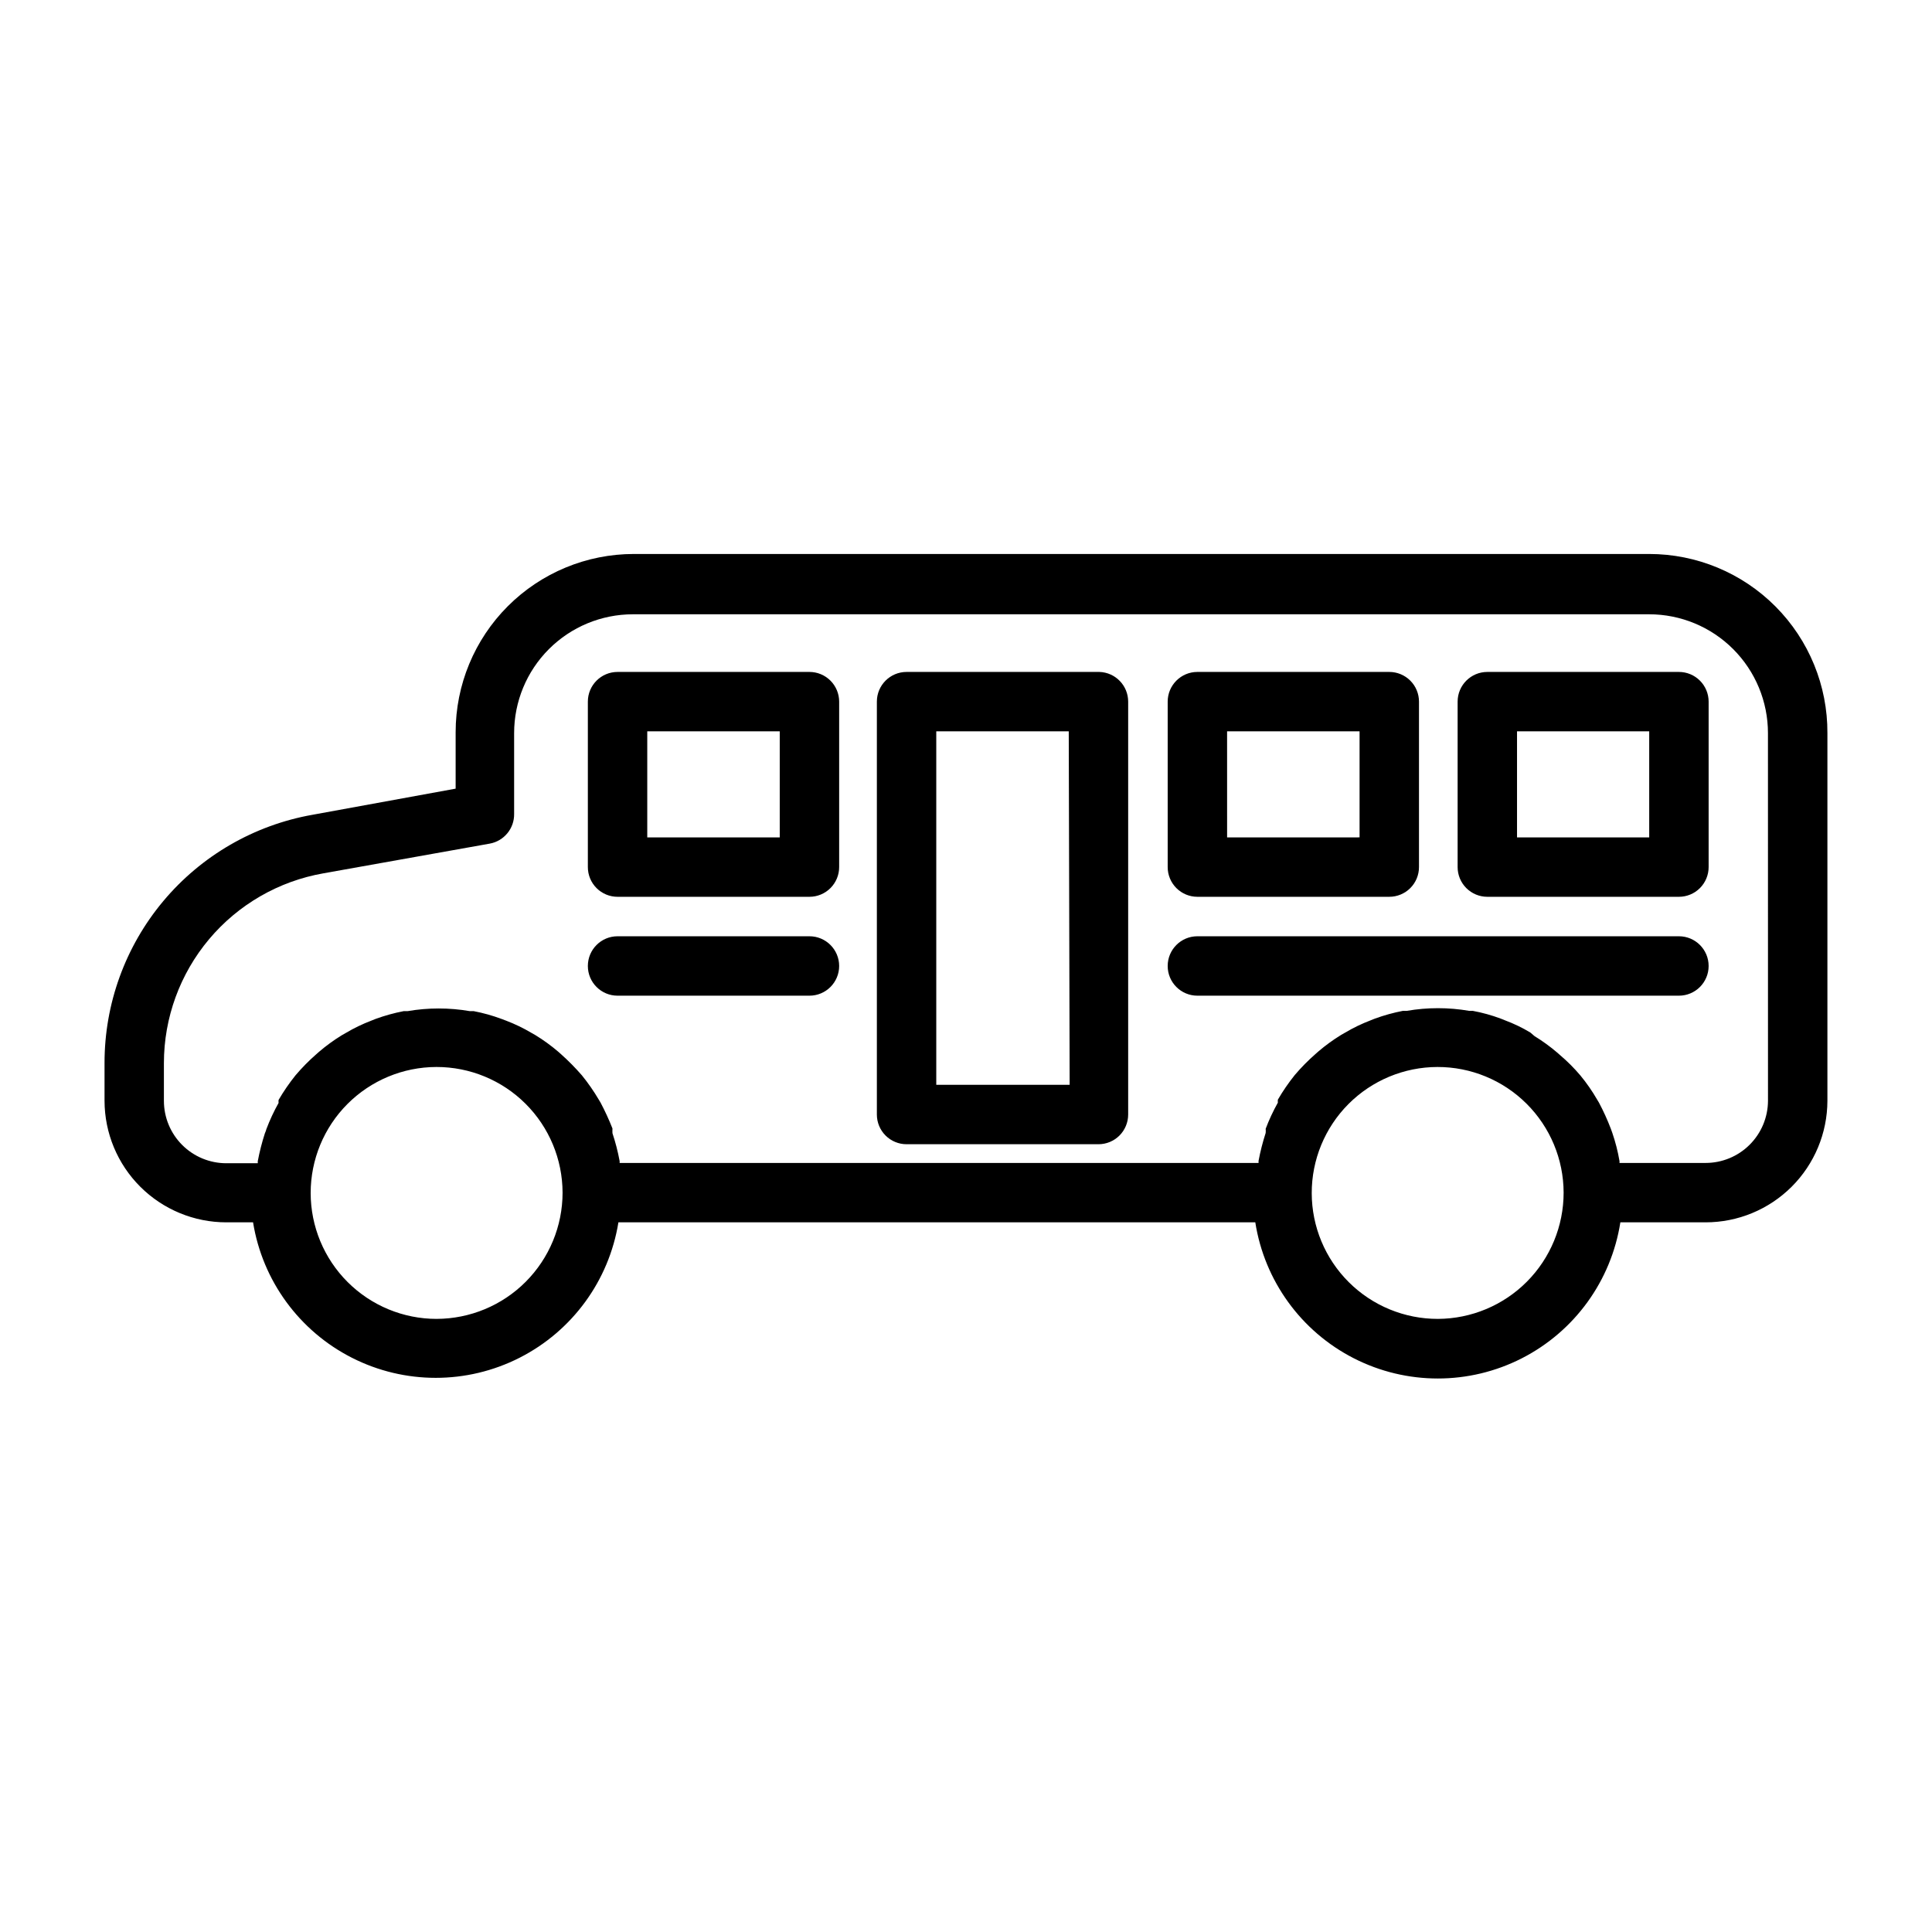<?xml version="1.0" encoding="UTF-8"?>
<!-- Uploaded to: ICON Repo, www.iconrepo.com, Generator: ICON Repo Mixer Tools -->
<svg fill="#000000" width="800px" height="800px" version="1.1" viewBox="144 144 512 512" xmlns="http://www.w3.org/2000/svg">
 <g>
  <path d="m581.05 290.81h-269.07c-12.527 0-24.539 4.977-33.398 13.836-8.855 8.855-13.832 20.871-13.832 33.398v14.957l-37.945 6.926c-15.457 2.738-29.453 10.84-39.531 22.875-10.078 12.035-15.59 27.238-15.57 42.934v10c0.02 8.547 3.43 16.734 9.48 22.77 6.051 6.035 14.246 9.426 22.793 9.426h7.086c2.5 15.461 12.234 28.793 26.195 35.887 13.961 7.098 30.473 7.098 44.434 0 13.961-7.094 23.695-20.426 26.195-35.887h168.78c2.43 15.504 12.145 28.902 26.121 36.035 13.977 7.133 30.527 7.133 44.504 0 13.98-7.133 23.691-20.531 26.121-36.035h22.594c8.547 0 16.742-3.391 22.793-9.426 6.051-6.035 9.461-14.223 9.484-22.77v-97.457c0.062-12.566-4.887-24.641-13.754-33.551-8.863-8.91-20.914-13.918-33.48-13.918zm-321.34 202.71c-8.848 0-17.332-3.516-23.59-9.77-6.262-6.254-9.781-14.734-9.789-23.582-0.004-8.848 3.5-17.336 9.75-23.602 6.25-6.262 14.73-9.789 23.578-9.805 8.848-0.012 17.336 3.488 23.605 9.73 6.269 6.246 9.801 14.723 9.824 23.57 0 8.859-3.516 17.355-9.773 23.629-6.258 6.273-14.746 9.805-23.605 9.828zm265.37 0c-8.852 0.02-17.352-3.477-23.625-9.723-6.273-6.242-9.812-14.727-9.832-23.578-0.02-8.852 3.477-17.348 9.719-23.625 6.246-6.273 14.727-9.809 23.578-9.832 8.855-0.02 17.352 3.477 23.625 9.723 6.273 6.246 9.812 14.727 9.832 23.578 0 8.844-3.504 17.332-9.742 23.602-6.242 6.269-14.711 9.812-23.555 9.855zm87.457-57.781c-0.02 4.371-1.773 8.555-4.871 11.637-3.098 3.086-7.289 4.816-11.66 4.816h-22.828c0.023-0.184 0.023-0.371 0-0.551-0.434-2.516-1.066-4.988-1.891-7.402l-0.395-1.102c-0.906-2.371-1.957-4.684-3.148-6.926l-0.473-0.789c-1.312-2.273-2.812-4.43-4.484-6.453-1.637-1.93-3.426-3.719-5.356-5.356l-0.707-0.629c-1.902-1.625-3.93-3.102-6.062-4.406l-1.102-0.945c-2.125-1.281-4.367-2.359-6.691-3.227l-1.18-0.473c-2.402-0.895-4.879-1.582-7.398-2.047h-0.945c-5.473-0.945-11.062-0.945-16.531 0h-1.023c-2.516 0.488-4.992 1.172-7.402 2.047l-1.18 0.473c-2.316 0.883-4.555 1.961-6.691 3.227l-1.102 0.629c-2.133 1.309-4.16 2.781-6.062 4.41l-0.707 0.629c-1.973 1.723-3.816 3.59-5.512 5.59-1.656 2.062-3.156 4.246-4.484 6.531-0.031 0.262-0.031 0.527 0 0.789-1.25 2.223-2.328 4.539-3.231 6.926 0.035 0.367 0.035 0.734 0 1.102-0.785 2.426-1.414 4.898-1.887 7.402v0.551h-169.33c0.027-0.184 0.027-0.371 0-0.551-0.461-2.481-1.094-4.93-1.891-7.324-0.023-0.418-0.023-0.84 0-1.258-0.922-2.34-1.973-4.625-3.148-6.848l-0.473-0.789c-1.332-2.262-2.832-4.418-4.484-6.453-1.719-1.98-3.559-3.848-5.512-5.59l-0.707-0.629c-1.902-1.629-3.93-3.102-6.062-4.41l-1.102-0.629c-2.137-1.266-4.375-2.344-6.691-3.227l-1.258-0.473h-0.004c-2.379-0.887-4.828-1.57-7.32-2.047h-1.023c-5.469-0.945-11.062-0.945-16.531 0h-1.023c-2.516 0.488-4.988 1.172-7.398 2.047l-1.18 0.473c-2.32 0.883-4.559 1.961-6.691 3.227l-1.102 0.629h-0.004c-2.133 1.309-4.156 2.781-6.059 4.41l-0.707 0.629h-0.004c-1.973 1.723-3.812 3.59-5.508 5.59-1.656 2.062-3.156 4.246-4.488 6.531-0.027 0.262-0.027 0.527 0 0.789-1.25 2.223-2.328 4.539-3.227 6.926-0.098 0.379-0.23 0.75-0.395 1.102-0.785 2.426-1.418 4.898-1.891 7.402v0.551h-8.344c-4.383 0-8.59-1.742-11.688-4.844-3.102-3.098-4.844-7.305-4.844-11.688v-10c0.004-12.016 4.246-23.648 11.977-32.848 7.734-9.199 18.461-15.379 30.297-17.453l44.082-7.871c3.789-0.691 6.519-4.023 6.457-7.871v-21.414c0-8.352 3.316-16.359 9.223-22.266s13.914-9.223 22.266-9.223h269.3c8.352 0 16.359 3.316 22.266 9.223s9.223 13.914 9.223 22.266z"/>
  <path d="m358.51 322.07h-50.852c-4.348 0-7.871 3.523-7.871 7.871v43.848c0 2.086 0.828 4.09 2.305 5.566 1.477 1.477 3.477 2.305 5.566 2.305h50.852c2.09 0 4.09-0.828 5.566-2.305 1.477-1.477 2.309-3.481 2.309-5.566v-43.848c0-2.086-0.832-4.09-2.309-5.566-1.477-1.477-3.477-2.305-5.566-2.305zm-7.871 43.848h-35.109v-28.105h35.109z"/>
  <path d="m435.34 322.07h-51.09c-4.348 0-7.871 3.523-7.871 7.871v109.42c0 2.086 0.828 4.09 2.305 5.566 1.477 1.477 3.481 2.305 5.566 2.305h50.855c2.086 0 4.09-0.828 5.566-2.305 1.473-1.477 2.305-3.481 2.305-5.566v-109.42c0-4.258-3.383-7.746-7.637-7.871zm-7.871 109.42h-35.348v-93.68h35.109z"/>
  <path d="m461.32 381.66h50.855c2.086 0 4.09-0.828 5.566-2.305 1.477-1.477 2.305-3.481 2.305-5.566v-43.848c0-2.086-0.828-4.09-2.305-5.566-1.477-1.477-3.481-2.305-5.566-2.305h-50.855c-4.348 0-7.871 3.523-7.871 7.871v43.848c0 2.086 0.828 4.09 2.305 5.566 1.477 1.477 3.481 2.305 5.566 2.305zm7.871-43.848h35.109v28.102l-35.105 0.004z"/>
  <path d="m588.93 322.07h-50.773c-4.348 0-7.871 3.523-7.871 7.871v43.848c0 2.086 0.828 4.09 2.305 5.566 1.477 1.477 3.481 2.305 5.566 2.305h50.773c2.09 0 4.09-0.828 5.566-2.305 1.477-1.477 2.309-3.481 2.309-5.566v-43.848c0-2.086-0.832-4.09-2.309-5.566-1.477-1.477-3.477-2.305-5.566-2.305zm-7.871 43.848h-35.031v-28.105h35.031z"/>
  <path d="m588.93 392.12h-127.61c-4.348 0-7.871 3.527-7.871 7.875s3.523 7.871 7.871 7.871h127.61c4.348 0 7.875-3.523 7.875-7.871s-3.527-7.875-7.875-7.875z"/>
  <path d="m358.51 392.12h-50.852c-4.348 0-7.871 3.527-7.871 7.875s3.523 7.871 7.871 7.871h50.852c4.348 0 7.875-3.523 7.875-7.871s-3.527-7.875-7.875-7.875z"/>
 </g>
</svg>